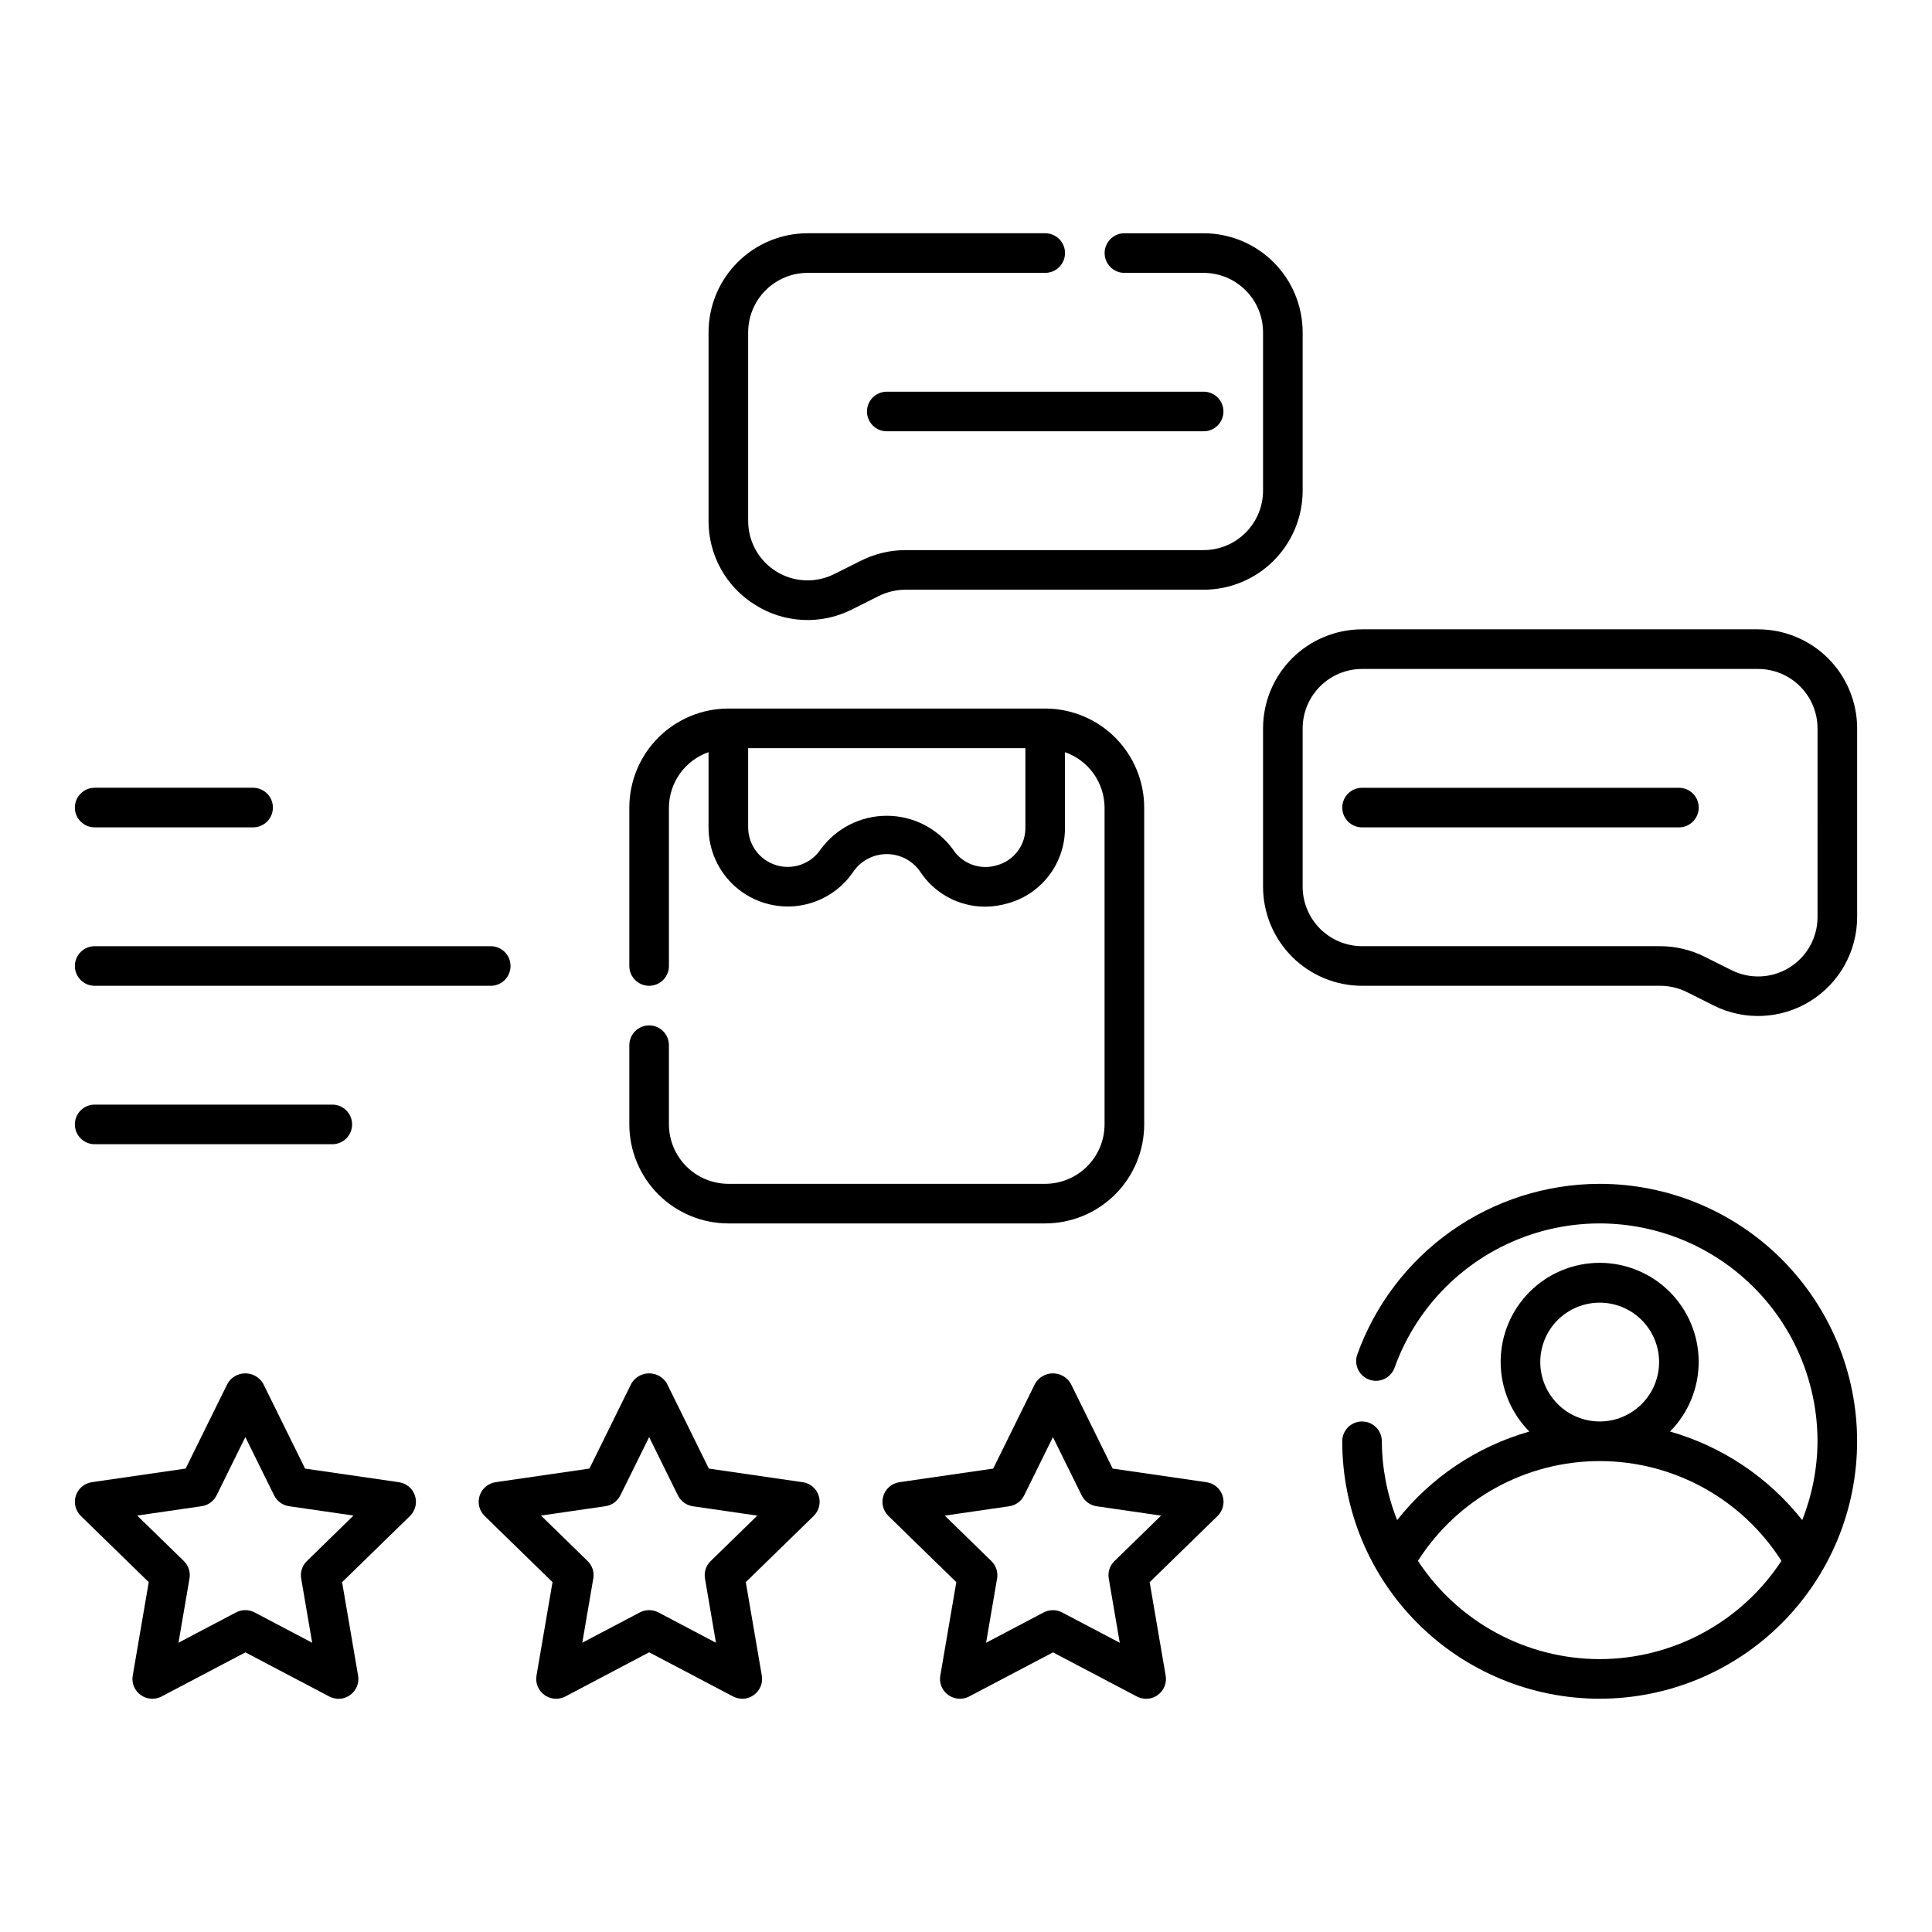 <?xml version="1.0" encoding="UTF-8"?>
<!-- Uploaded to: ICON Repo, www.svgrepo.com, Generator: ICON Repo Mixer Tools -->
<svg fill="#000000" width="800px" height="800px" version="1.1" viewBox="144 144 512 512" xmlns="http://www.w3.org/2000/svg">
 <g>
  <path d="m337.02 468.22h83.969c6.957-0.008 13.625-2.773 18.547-7.691 4.918-4.922 7.684-11.59 7.691-18.547v-83.969c-0.008-6.957-2.773-13.629-7.691-18.551-4.922-4.918-11.59-7.684-18.547-7.691h-83.969c-6.957 0.008-13.629 2.773-18.551 7.691-4.918 4.922-7.684 11.594-7.691 18.551v41.984c0 2.898 2.352 5.246 5.25 5.246s5.246-2.348 5.246-5.246v-41.984c0.02-3.231 1.039-6.379 2.922-9.008 1.879-2.625 4.523-4.609 7.574-5.672v19.906c0 6.055 2.617 11.816 7.176 15.805 4.559 3.984 10.617 5.809 16.621 5 6-0.809 11.363-4.172 14.703-9.223 2.027-2.82 5.297-4.488 8.77-4.473 3.473 0.012 6.731 1.699 8.738 4.535 3.781 5.84 10.258 9.371 17.215 9.391 2.137-0.004 4.266-0.324 6.312-0.945 4.344-1.25 8.16-3.894 10.855-7.523 2.695-3.633 4.125-8.047 4.066-12.566v-19.906c3.055 1.062 5.699 3.047 7.578 5.672 1.879 2.629 2.898 5.777 2.918 9.008v83.969c-0.008 4.172-1.668 8.172-4.617 11.121-2.953 2.953-6.953 4.613-11.125 4.621h-83.961c-4.176-0.008-8.176-1.668-11.125-4.621-2.949-2.949-4.613-6.949-4.621-11.121v-20.992c0-2.898-2.348-5.25-5.246-5.25s-5.25 2.352-5.25 5.25v20.992c0.008 6.957 2.773 13.625 7.691 18.547 4.922 4.918 11.594 7.684 18.551 7.691zm71.258-94.938c-4.453 1.418-9.301-0.344-11.809-4.285-4.102-5.551-10.602-8.82-17.504-8.809-6.902 0.012-13.387 3.309-17.469 8.875-2.566 3.848-7.348 5.562-11.777 4.223-4.426-1.344-7.453-5.422-7.453-10.047v-20.973h73.473v20.973c0.094 4.656-2.977 8.789-7.461 10.043z"/>
  <path d="m609.92 310.78h-104.96c-6.957 0.008-13.625 2.773-18.547 7.691-4.918 4.922-7.684 11.594-7.691 18.551v41.984c0.008 6.957 2.773 13.625 7.691 18.547 4.922 4.918 11.59 7.688 18.547 7.691h79.008c2.449 0 4.863 0.57 7.055 1.66l7.176 3.586-0.004 0.004c8.137 4.055 17.789 3.613 25.52-1.168 7.731-4.781 12.441-13.219 12.449-22.309v-49.996c-0.008-6.957-2.773-13.629-7.691-18.551-4.922-4.918-11.594-7.684-18.551-7.691zm15.742 76.238h0.004c0 5.461-2.824 10.531-7.469 13.402-4.644 2.871-10.445 3.129-15.328 0.684l-7.176-3.586v-0.004c-3.641-1.812-7.656-2.758-11.727-2.766h-79.008c-4.172-0.008-8.172-1.668-11.121-4.621-2.953-2.949-4.613-6.949-4.621-11.121v-41.984c0.008-4.176 1.668-8.176 4.621-11.125 2.949-2.949 6.949-4.613 11.121-4.621h104.96c4.176 0.008 8.176 1.672 11.125 4.621 2.953 2.949 4.613 6.949 4.621 11.125z"/>
  <path d="m588.93 352.77h-83.969c-2.898 0-5.246 2.352-5.246 5.25s2.348 5.246 5.246 5.246h83.969c2.898 0 5.25-2.348 5.25-5.246s-2.352-5.25-5.25-5.25z"/>
  <path d="m567.93 457.73c-14.105 0.016-27.859 4.398-39.379 12.543-11.52 8.145-20.234 19.652-24.949 32.945-0.777 2.676 0.668 5.488 3.293 6.414 2.625 0.926 5.516-0.359 6.59-2.93 6.106-17.258 20.035-30.598 37.539-35.953 17.504-5.356 36.512-2.094 51.23 8.793 14.719 10.883 23.402 28.105 23.406 46.41-0.035 7.156-1.41 14.242-4.055 20.891-8.926-11.309-21.18-19.523-35.035-23.473 4.891-4.934 7.621-11.602 7.602-18.547-0.023-6.945-2.797-13.598-7.715-18.504-4.918-4.902-11.582-7.656-18.527-7.656-6.945 0-13.605 2.754-18.523 7.656-4.918 4.906-7.695 11.559-7.715 18.504-0.023 6.945 2.711 13.613 7.598 18.547-13.852 3.949-26.109 12.164-35.031 23.473-2.644-6.648-4.019-13.734-4.055-20.891 0-2.898-2.352-5.246-5.25-5.246-2.898 0-5.246 2.348-5.246 5.246 0 18.098 7.188 35.449 19.98 48.242 12.797 12.797 30.148 19.984 48.242 19.984s35.449-7.188 48.242-19.984c12.797-12.793 19.984-30.145 19.984-48.242 0-18.094-7.188-35.445-19.984-48.238-12.793-12.797-30.148-19.984-48.242-19.984zm-15.742 47.23c0-4.172 1.66-8.18 4.609-11.133 2.953-2.949 6.957-4.609 11.133-4.609 4.176 0 8.18 1.66 11.133 4.609 2.953 2.953 4.613 6.961 4.613 11.133 0 4.176-1.66 8.184-4.613 11.133-2.953 2.953-6.957 4.613-11.133 4.613-4.172-0.008-8.172-1.668-11.121-4.621-2.953-2.949-4.613-6.949-4.621-11.125zm15.742 78.723c-19.41-0.02-37.512-9.801-48.16-26.031 10.473-16.473 28.641-26.449 48.16-26.449 19.523 0 37.688 9.977 48.164 26.449-10.648 16.23-28.75 26.012-48.164 26.031z"/>
  <path d="m249.71 536.8-24.863-3.609-11.113-22.531c-0.977-1.676-2.773-2.707-4.715-2.707-1.941 0-3.738 1.031-4.715 2.707l-11.109 22.527-24.863 3.609-0.004 0.004c-1.973 0.289-3.609 1.672-4.227 3.566-0.617 1.895-0.109 3.977 1.316 5.371l18 17.547-4.242 24.77h-0.004c-0.344 1.969 0.473 3.961 2.102 5.125 1.609 1.176 3.742 1.34 5.512 0.422l22.25-11.707 22.25 11.707h0.004c0.754 0.387 1.59 0.59 2.441 0.594 1.105 0.004 2.184-0.348 3.074-1.008 1.625-1.16 2.441-3.152 2.098-5.125l-4.242-24.77 18-17.547c1.422-1.395 1.93-3.477 1.312-5.371-0.617-1.895-2.254-3.277-4.227-3.566zm-24.395 20.91c-1.234 1.199-1.797 2.934-1.496 4.633l2.91 17.004-15.27-8.051c-1.531-0.793-3.352-0.793-4.883 0l-15.273 8.035 2.91-17.004h0.004c0.301-1.695-0.262-3.43-1.496-4.633l-12.363-12.055 17.078-2.481c1.711-0.246 3.188-1.32 3.957-2.867l7.625-15.457 7.625 15.457c0.77 1.547 2.246 2.621 3.957 2.867l17.078 2.481z"/>
  <path d="m356.72 536.8-24.867-3.609-11.109-22.527v-0.004c-0.98-1.676-2.773-2.707-4.715-2.707s-3.738 1.031-4.715 2.707l-11.109 22.527-24.867 3.609-0.004 0.004c-1.969 0.289-3.606 1.672-4.223 3.566-0.617 1.895-0.109 3.977 1.312 5.371l18 17.547-4.246 24.77h0.004c-0.344 1.969 0.473 3.961 2.098 5.125 1.609 1.172 3.746 1.336 5.516 0.422l22.234-11.723 22.25 11.707c0.754 0.387 1.59 0.59 2.441 0.594 1.105 0.008 2.184-0.348 3.074-1.008 1.625-1.16 2.441-3.152 2.098-5.121l-4.246-24.77 18-17.547v-0.004c1.422-1.395 1.934-3.477 1.316-5.371-0.617-1.895-2.254-3.277-4.227-3.566zm-24.395 20.91c-1.238 1.199-1.797 2.934-1.496 4.633l2.91 17.004-15.273-8.051c-1.527-0.793-3.348-0.793-4.879 0l-15.273 8.035 2.91-17.004h0.004c0.301-1.695-0.262-3.43-1.5-4.633l-12.359-12.055 17.074-2.481c1.711-0.246 3.191-1.32 3.957-2.867l7.629-15.445 7.625 15.457c0.77 1.547 2.246 2.621 3.957 2.871l17.074 2.481z"/>
  <path d="m463.73 536.8-24.863-3.609-11.109-22.527-0.004-0.004c-0.98-1.676-2.773-2.707-4.719-2.707-1.941 0-3.738 1.031-4.715 2.707l-11.109 22.527-24.867 3.609v0.004c-1.973 0.289-3.609 1.672-4.227 3.566-0.617 1.895-0.105 3.977 1.316 5.371l18 17.547-4.242 24.77h-0.004c-0.344 1.969 0.473 3.961 2.102 5.125 1.609 1.176 3.746 1.34 5.516 0.422l22.25-11.707 22.25 11.707c0.758 0.387 1.594 0.59 2.441 0.594 1.105 0.008 2.188-0.348 3.074-1.008 1.629-1.16 2.441-3.152 2.098-5.125l-4.242-24.77 18-17.547c1.422-1.395 1.934-3.477 1.316-5.371-0.617-1.895-2.258-3.277-4.227-3.566zm-24.395 20.91h-0.004c-1.234 1.199-1.797 2.934-1.496 4.633l2.91 17.004-15.273-8.035 0.004-0.004c-1.531-0.793-3.352-0.793-4.879 0l-15.273 8.035 2.91-17.004v0.004c0.301-1.699-0.258-3.434-1.496-4.633l-12.363-12.055 17.078-2.481c1.711-0.25 3.191-1.324 3.957-2.871l7.625-15.457 7.625 15.457c0.77 1.547 2.25 2.621 3.957 2.871l17.078 2.481z"/>
  <path d="m344.22 304.36c7.719 4.824 17.395 5.269 25.523 1.172l7.164-3.59c2.191-1.09 4.606-1.656 7.051-1.66h79.02c6.957-0.004 13.625-2.773 18.547-7.691 4.918-4.918 7.684-11.59 7.691-18.547v-41.984c-0.008-6.957-2.773-13.629-7.691-18.547-4.922-4.922-11.59-7.688-18.547-7.695h-20.992c-2.898 0-5.25 2.352-5.25 5.25 0 2.898 2.352 5.246 5.25 5.246h20.992c4.172 0.008 8.172 1.672 11.121 4.621 2.953 2.953 4.613 6.953 4.621 11.125v41.984c-0.008 4.172-1.668 8.172-4.621 11.125-2.949 2.949-6.949 4.609-11.121 4.617h-79.008c-4.07 0.008-8.086 0.953-11.727 2.769l-7.176 3.586c-4.883 2.445-10.684 2.188-15.328-0.684-4.644-2.867-7.469-7.941-7.469-13.398v-50c0.008-4.172 1.668-8.172 4.621-11.125 2.949-2.949 6.949-4.613 11.125-4.621h62.977c2.898 0 5.246-2.348 5.246-5.246 0-2.898-2.348-5.25-5.246-5.25h-62.977c-6.957 0.008-13.629 2.773-18.551 7.695-4.918 4.918-7.684 11.59-7.691 18.547v50c-0.031 9.098 4.688 17.551 12.445 22.301z"/>
  <path d="m373.76 253.05c0 1.391 0.555 2.727 1.539 3.711s2.316 1.535 3.711 1.535h83.969c2.898 0 5.246-2.348 5.246-5.246 0-2.898-2.348-5.25-5.246-5.25h-83.969c-2.898 0-5.25 2.352-5.25 5.25z"/>
  <path d="m169.09 363.26h41.984c2.898 0 5.246-2.348 5.246-5.246s-2.348-5.25-5.246-5.25h-41.984c-2.898 0-5.25 2.352-5.25 5.25s2.352 5.246 5.25 5.246z"/>
  <path d="m169.09 405.25h104.96c2.898 0 5.246-2.348 5.246-5.246s-2.348-5.25-5.246-5.25h-104.96c-2.898 0-5.25 2.352-5.25 5.25s2.352 5.246 5.25 5.246z"/>
  <path d="m169.09 447.23h62.977c2.898 0 5.246-2.348 5.246-5.246s-2.348-5.25-5.246-5.25h-62.977c-2.898 0-5.25 2.352-5.25 5.25s2.352 5.246 5.25 5.246z"/>
 </g>
</svg>